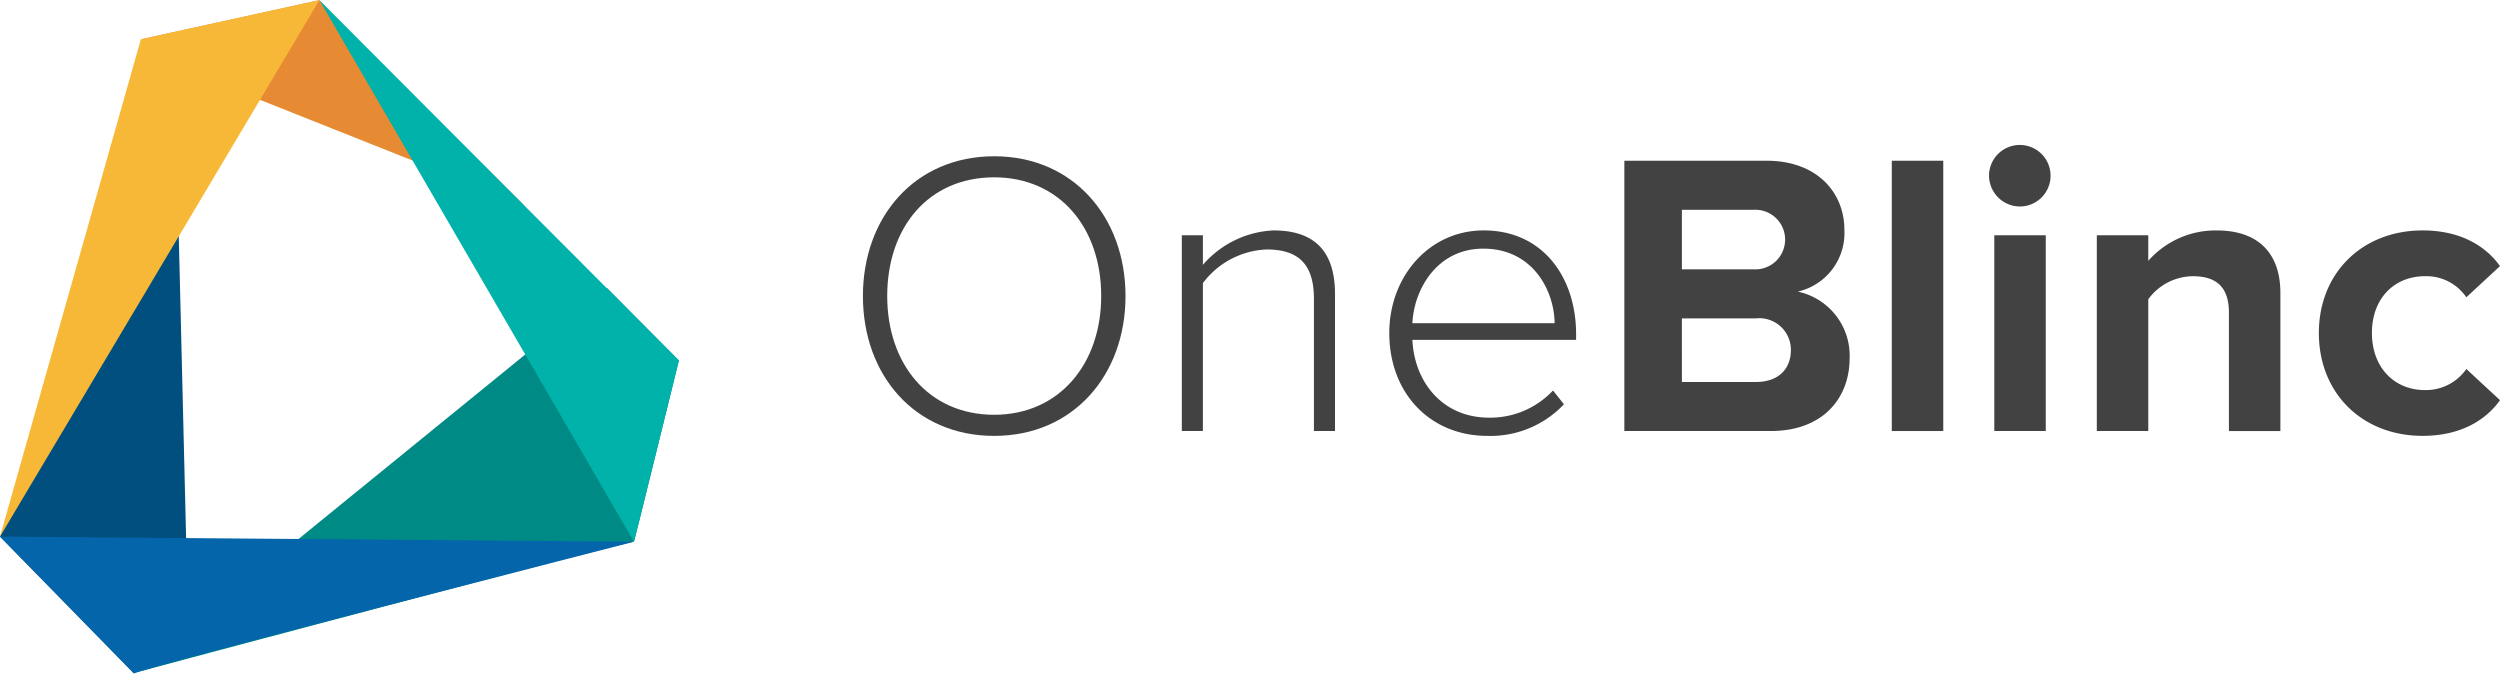 <svg xmlns="http://www.w3.org/2000/svg" width="260" height="70.051" viewBox="0 0 260 70.051"><g transform="translate(-426.64 -403.116)"><g transform="translate(516.383 419.368)"><path d="M791.055,466.64c8.218,0,13.655,6.322,13.655,14.54s-5.437,14.54-13.655,14.54c-8.259,0-13.655-6.322-13.655-14.54S782.8,466.64,791.055,466.64Zm0,2.19c-6.826,0-11.127,5.184-11.127,12.347,0,7.079,4.3,12.347,11.127,12.347,6.742,0,11.127-5.268,11.127-12.347C802.182,474.014,797.8,468.83,791.055,468.83Z" transform="translate(-777.4 -466.64)" fill="#424243"/><path d="M920.769,517.642v-13.78c0-3.92-1.98-5.1-4.93-5.1a8.715,8.715,0,0,0-6.616,3.5v15.382H907.03V497.287h2.193v3.075a10.318,10.318,0,0,1,7.333-3.582c4.13,0,6.406,2.024,6.406,6.616V517.64h-2.193Z" transform="translate(-873.864 -489.069)" fill="#424243"/><path d="M1001.187,496.78c6.194,0,9.61,4.93,9.61,10.789v.591H993.77c.21,4.424,3.16,8.093,7.965,8.093a8.948,8.948,0,0,0,6.66-2.825l1.138,1.433a10.5,10.5,0,0,1-7.965,3.288c-5.943,0-10.2-4.424-10.2-10.7C991.37,501.544,995.54,496.78,1001.187,496.78Zm-7.417,9.651h14.793c-.044-3.457-2.318-7.755-7.417-7.755C996.341,498.676,993.939,502.892,993.77,506.431Z" transform="translate(-936.625 -489.069)" fill="#424243"/></g><g transform="translate(595.572 418.189)"><path d="M1086.91,496.561V468.45H1101.7c5.353,0,8.093,3.413,8.093,7.164a6.244,6.244,0,0,1-4.846,6.447,6.81,6.81,0,0,1,5.393,6.911c0,4.214-2.825,7.586-8.177,7.586H1086.91Zm5.984-16.815h7.5a3.1,3.1,0,1,0,0-6.194h-7.5Zm0,11.715h7.711c2.275,0,3.625-1.307,3.625-3.329a3.285,3.285,0,0,0-3.625-3.288h-7.711Z" transform="translate(-1086.91 -466.807)" fill="#424243"/><path d="M1195.62,496.561V468.45h5.353v28.111Z" transform="translate(-1167.806 -466.807)" fill="#424243"/><path d="M1235.15,465.233a3.2,3.2,0,1,1,3.2,3.2A3.228,3.228,0,0,1,1235.15,465.233Zm.548,26.55V471.427h5.353v20.356Z" transform="translate(-1197.223 -462.03)" fill="#424243"/><path d="M1292.7,517.65V505.343c0-2.825-1.474-3.792-3.751-3.792a5.794,5.794,0,0,0-4.636,2.4v13.7h-5.353V497.294h5.353v2.656a9.324,9.324,0,0,1,7.123-3.16c4.467,0,6.616,2.528,6.616,6.491v14.371H1292.7Z" transform="translate(-1229.824 -487.897)" fill="#424243"/><path d="M1380.009,496.78c4.173,0,6.7,1.811,8.049,3.71l-3.5,3.244a5.032,5.032,0,0,0-4.3-2.193c-3.244,0-5.521,2.359-5.521,5.9s2.275,5.943,5.521,5.943a5.131,5.131,0,0,0,4.3-2.193l3.5,3.244c-1.348,1.9-3.876,3.71-8.049,3.71-6.279,0-10.789-4.424-10.789-10.7C1369.22,501.206,1373.731,496.78,1380.009,496.78Z" transform="translate(-1296.99 -487.889)" fill="#424243"/></g><path d="M446.277,480.351l-1.561-64.211S427,468.247,426.64,468.615L440.558,482.8Z" transform="translate(0 -9.692)" fill="#004f7f"/><path d="M496.237,413.479,523.7,424.406s-21.085-20.788-21.228-21.279h0L483.9,407.2Z" transform="translate(-42.61 0)" fill="#e68a34"/><path d="M530.246,520.18,481.04,560.221s51.511-13.765,52.012-13.655c.043.01,4.674-18.849,4.674-18.849Z" transform="translate(-40.482 -87.113)" fill="#008a85"/><path d="M589.186,459.486,556.47,403.16l37.388,37.477Z" transform="translate(-96.613 -0.033)" fill="#00b2a9"/><path d="M426.64,458.954l33.217-55.794-18.567,4.071Z" transform="translate(0 -0.033)" fill="#f8b837"/><path d="M440.563,635.483c.3-.45,52.01-13.711,52.01-13.711l-65.933-.532Z" transform="translate(0 -162.317)" fill="#0465ab"/></g></svg>